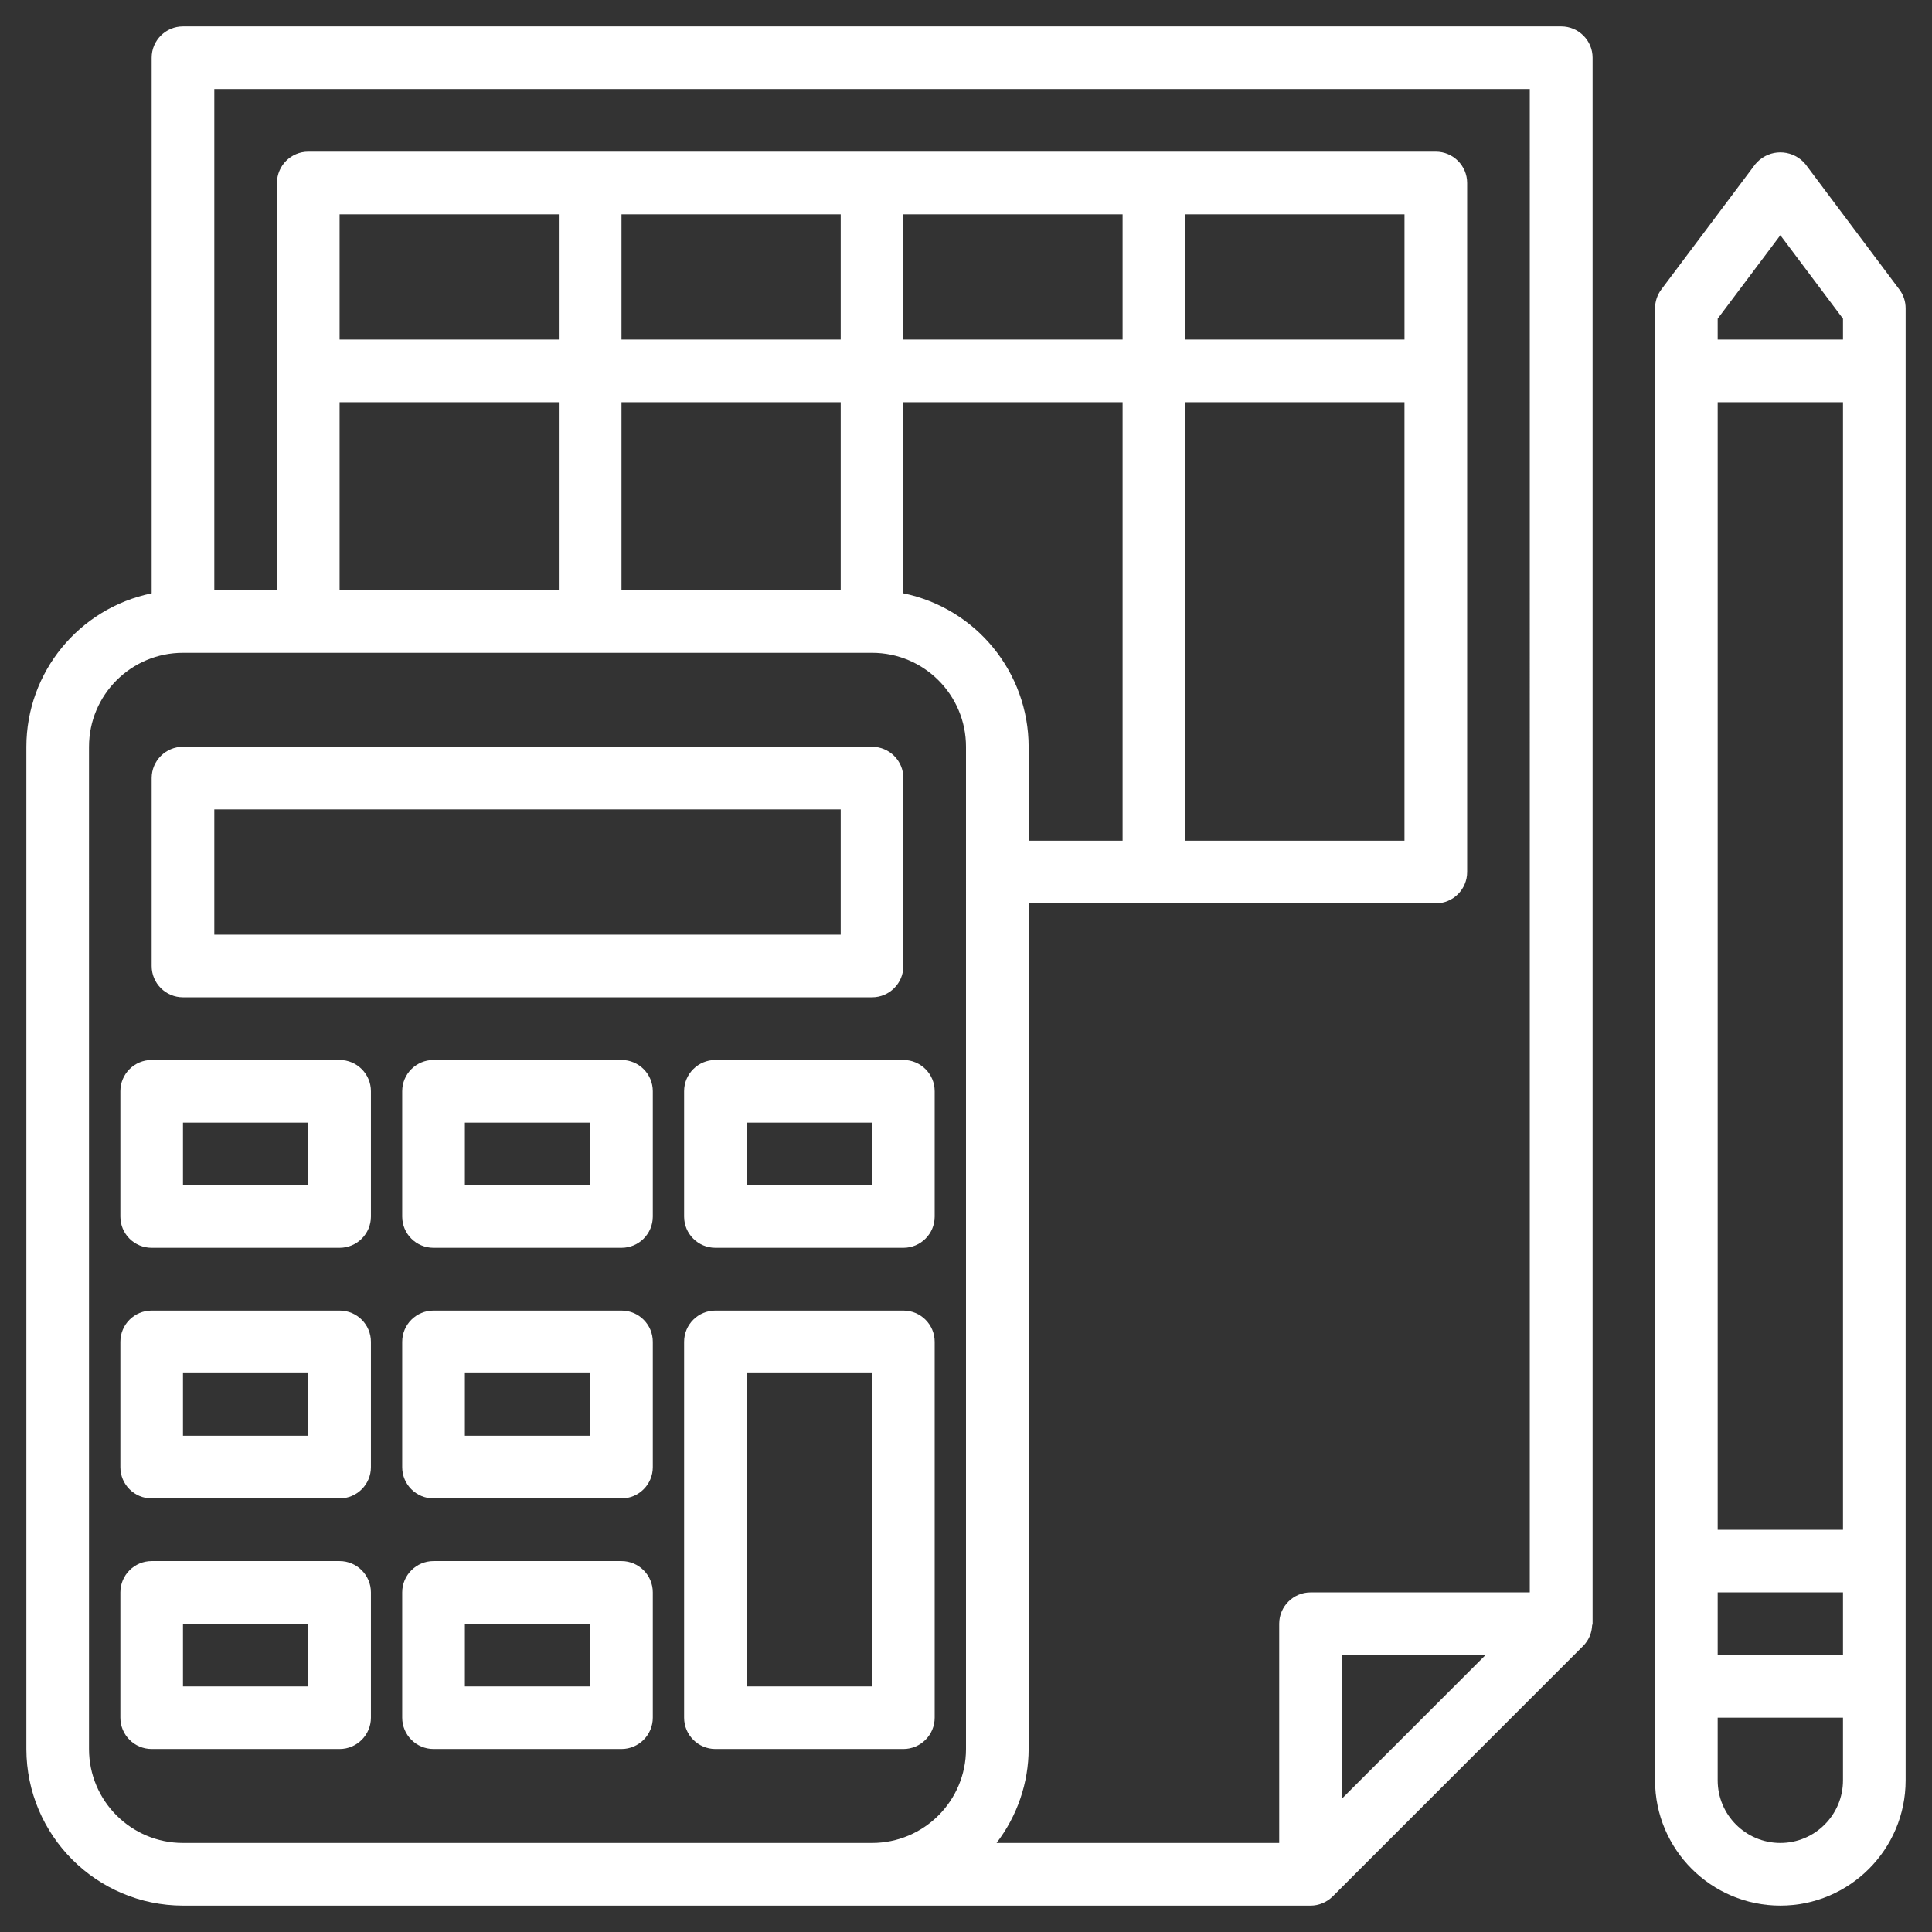 <?xml version="1.0" encoding="utf-8"?>
<!-- Generator: Adobe Illustrator 16.0.0, SVG Export Plug-In . SVG Version: 6.00 Build 0)  -->
<!DOCTYPE svg PUBLIC "-//W3C//DTD SVG 1.1//EN" "http://www.w3.org/Graphics/SVG/1.1/DTD/svg11.dtd">
<svg version="1.1" id="Layer_1" xmlns="http://www.w3.org/2000/svg" xmlns:xlink="http://www.w3.org/1999/xlink" x="0px" y="0px"
	 width="100px" height="100px" viewBox="0 0 100 100" enable-background="new 0 0 100 100" xml:space="preserve">
<rect x="0" y="0" width="100" height="100" fill="#333333" stroke="none"/>
<g>
	<g>
		<g>
			<path fill="#FFFFFF" d="M98.311,14.983l-4.861-6.485c-0.594-0.716-1.65-0.817-2.367-0.229C91,8.337,90.924,8.415,90.854,8.498
				l-4.865,6.485c-0.209,0.281-0.324,0.623-0.324,0.974V92.15c0,3.578,2.906,6.484,6.486,6.484c3.578,0,6.484-2.906,6.484-6.484
				V15.957C98.635,15.606,98.523,15.264,98.311,14.983z M95.393,92.15c0,1.789-1.453,3.242-3.242,3.242
				c-1.793,0-3.244-1.453-3.244-3.242v-3.244h6.486V92.15z M95.393,85.664h-6.486v-3.242h6.486V85.664z M95.393,79.182h-6.486
				V20.819h6.486V79.182z M95.393,17.577h-6.486v-1.081l3.244-4.322l3.242,4.322V17.577z"/>
		</g>
	</g>
	<g>
		<g>
			<path fill="#FFFFFF" d="M80.809,1.366c0,0-0.004,0-0.008,0H9.471c-0.894,0-1.621,0.726-1.621,1.621v27.723
				c-3.772,0.775-6.481,4.092-6.485,7.943v51.876C1.372,95,4.997,98.627,9.471,98.635h58.363c0.428,0,0.84-0.174,1.145-0.475
				l12.969-12.971c0.135-0.139,0.246-0.297,0.324-0.475c0.025-0.053,0.037-0.1,0.057-0.15c0.043-0.139,0.07-0.277,0.078-0.424
				c0-0.031,0.025-0.063,0.025-0.096V2.986C82.432,2.092,81.703,1.366,80.809,1.366z M50,90.529c0,2.684-2.177,4.863-4.864,4.863
				H9.471c-2.685,0-4.864-2.18-4.864-4.863V38.653c0-2.688,2.179-4.864,4.864-4.864h35.665c2.688,0,4.864,2.177,4.864,4.864V90.529z
				 M28.924,20.819v9.728H17.577v-9.728H28.924z M17.577,17.577v-6.485h11.347v6.485H17.577z M43.515,20.819v9.728H32.168v-9.728
				H43.515z M32.168,17.577v-6.485h11.347v6.485H32.168z M46.758,30.709v-9.891h11.347v22.696h-4.863v-4.862
				C53.238,34.802,50.529,31.485,46.758,30.709z M46.758,17.577v-6.485h11.347v6.485H46.758z M69.453,93.102v-7.438h7.438
				L69.453,93.102z M79.182,82.422H67.834c-0.895,0-1.623,0.729-1.623,1.623v11.348H51.58c1.072-1.396,1.658-3.107,1.662-4.863
				V46.758h21.074c0.895,0,1.623-0.726,1.623-1.623V9.471c0-0.894-0.729-1.621-1.623-1.621h-58.36c-0.896,0-1.621,0.727-1.621,1.621
				v21.076h-3.243V4.607h68.089V82.422z M72.695,20.819v22.696H61.348V20.819H72.695z M61.348,17.577v-6.485h11.348v6.485H61.348z"
				/>
		</g>
	</g>
	<g>
		<g>
			<path fill="#FFFFFF" d="M45.136,38.653H9.471c-0.894,0-1.621,0.724-1.621,1.621V50c0,0.895,0.727,1.621,1.621,1.621h35.665
				c0.896,0,1.623-0.727,1.623-1.621v-9.727C46.758,39.377,46.032,38.653,45.136,38.653z M43.515,48.379H11.092v-6.485h32.423
				V48.379z"/>
		</g>
	</g>
	<g>
		<g>
			<path fill="#FFFFFF" d="M46.758,67.834H37.03c-0.895,0-1.621,0.725-1.621,1.619v19.453c0,0.895,0.727,1.623,1.621,1.623h9.728
				c0.895,0,1.621-0.729,1.621-1.623V69.453C48.379,68.559,47.653,67.834,46.758,67.834z M45.136,87.287h-6.483V71.076h6.483V87.287
				z"/>
		</g>
	</g>
	<g>
		<g>
			<path fill="#FFFFFF" d="M46.758,54.863H37.03c-0.895,0-1.621,0.725-1.621,1.619v6.488c0,0.895,0.727,1.617,1.621,1.617h9.728
				c0.895,0,1.621-0.723,1.621-1.617v-6.488C48.379,55.588,47.653,54.863,46.758,54.863z M45.136,61.348h-6.483v-3.242h6.483V61.348
				z"/>
		</g>
	</g>
	<g>
		<g>
			<path fill="#FFFFFF" d="M32.168,67.834h-9.727c-0.896,0-1.623,0.725-1.623,1.619v6.486c0,0.895,0.726,1.619,1.623,1.619h9.727
				c0.895,0,1.621-0.725,1.621-1.619v-6.486C33.789,68.559,33.063,67.834,32.168,67.834z M30.547,74.316h-6.485v-3.24h6.485V74.316z
				"/>
		</g>
	</g>
	<g>
		<g>
			<path fill="#FFFFFF" d="M32.168,54.863h-9.727c-0.896,0-1.623,0.725-1.623,1.619v6.488c0,0.895,0.726,1.617,1.623,1.617h9.727
				c0.895,0,1.621-0.723,1.621-1.617v-6.488C33.789,55.588,33.063,54.863,32.168,54.863z M30.547,61.348h-6.485v-3.242h6.485V61.348
				z"/>
		</g>
	</g>
	<g>
		<g>
			<path fill="#FFFFFF" d="M17.577,67.834H7.851c-0.896,0-1.621,0.725-1.621,1.619v6.486c0,0.895,0.724,1.619,1.621,1.619h9.727
				c0.895,0,1.621-0.725,1.621-1.619v-6.486C19.198,68.559,18.472,67.834,17.577,67.834z M15.957,74.316H9.471v-3.24h6.485V74.316z"
				/>
		</g>
	</g>
	<g>
		<g>
			<path fill="#FFFFFF" d="M17.577,54.863H7.851c-0.896,0-1.621,0.725-1.621,1.619v6.488c0,0.895,0.724,1.617,1.621,1.617h9.727
				c0.895,0,1.621-0.723,1.621-1.617v-6.488C19.198,55.588,18.472,54.863,17.577,54.863z M15.957,61.348H9.471v-3.242h6.485V61.348z
				"/>
		</g>
	</g>
	<g>
		<g>
			<path fill="#FFFFFF" d="M32.168,80.801h-9.727c-0.896,0-1.623,0.729-1.623,1.621v6.484c0,0.895,0.726,1.623,1.623,1.623h9.727
				c0.895,0,1.621-0.729,1.621-1.623v-6.484C33.789,81.529,33.063,80.801,32.168,80.801z M30.547,87.287h-6.485v-3.242h6.485V87.287
				z"/>
		</g>
	</g>
	<g>
		<g>
			<path fill="#FFFFFF" d="M17.577,80.801H7.851c-0.896,0-1.621,0.729-1.621,1.621v6.484c0,0.895,0.724,1.623,1.621,1.623h9.727
				c0.895,0,1.621-0.729,1.621-1.623v-6.484C19.198,81.529,18.472,80.801,17.577,80.801z M15.957,87.287H9.471v-3.242h6.485V87.287z
				"/>
		</g>
	</g>
</g>
</svg>
